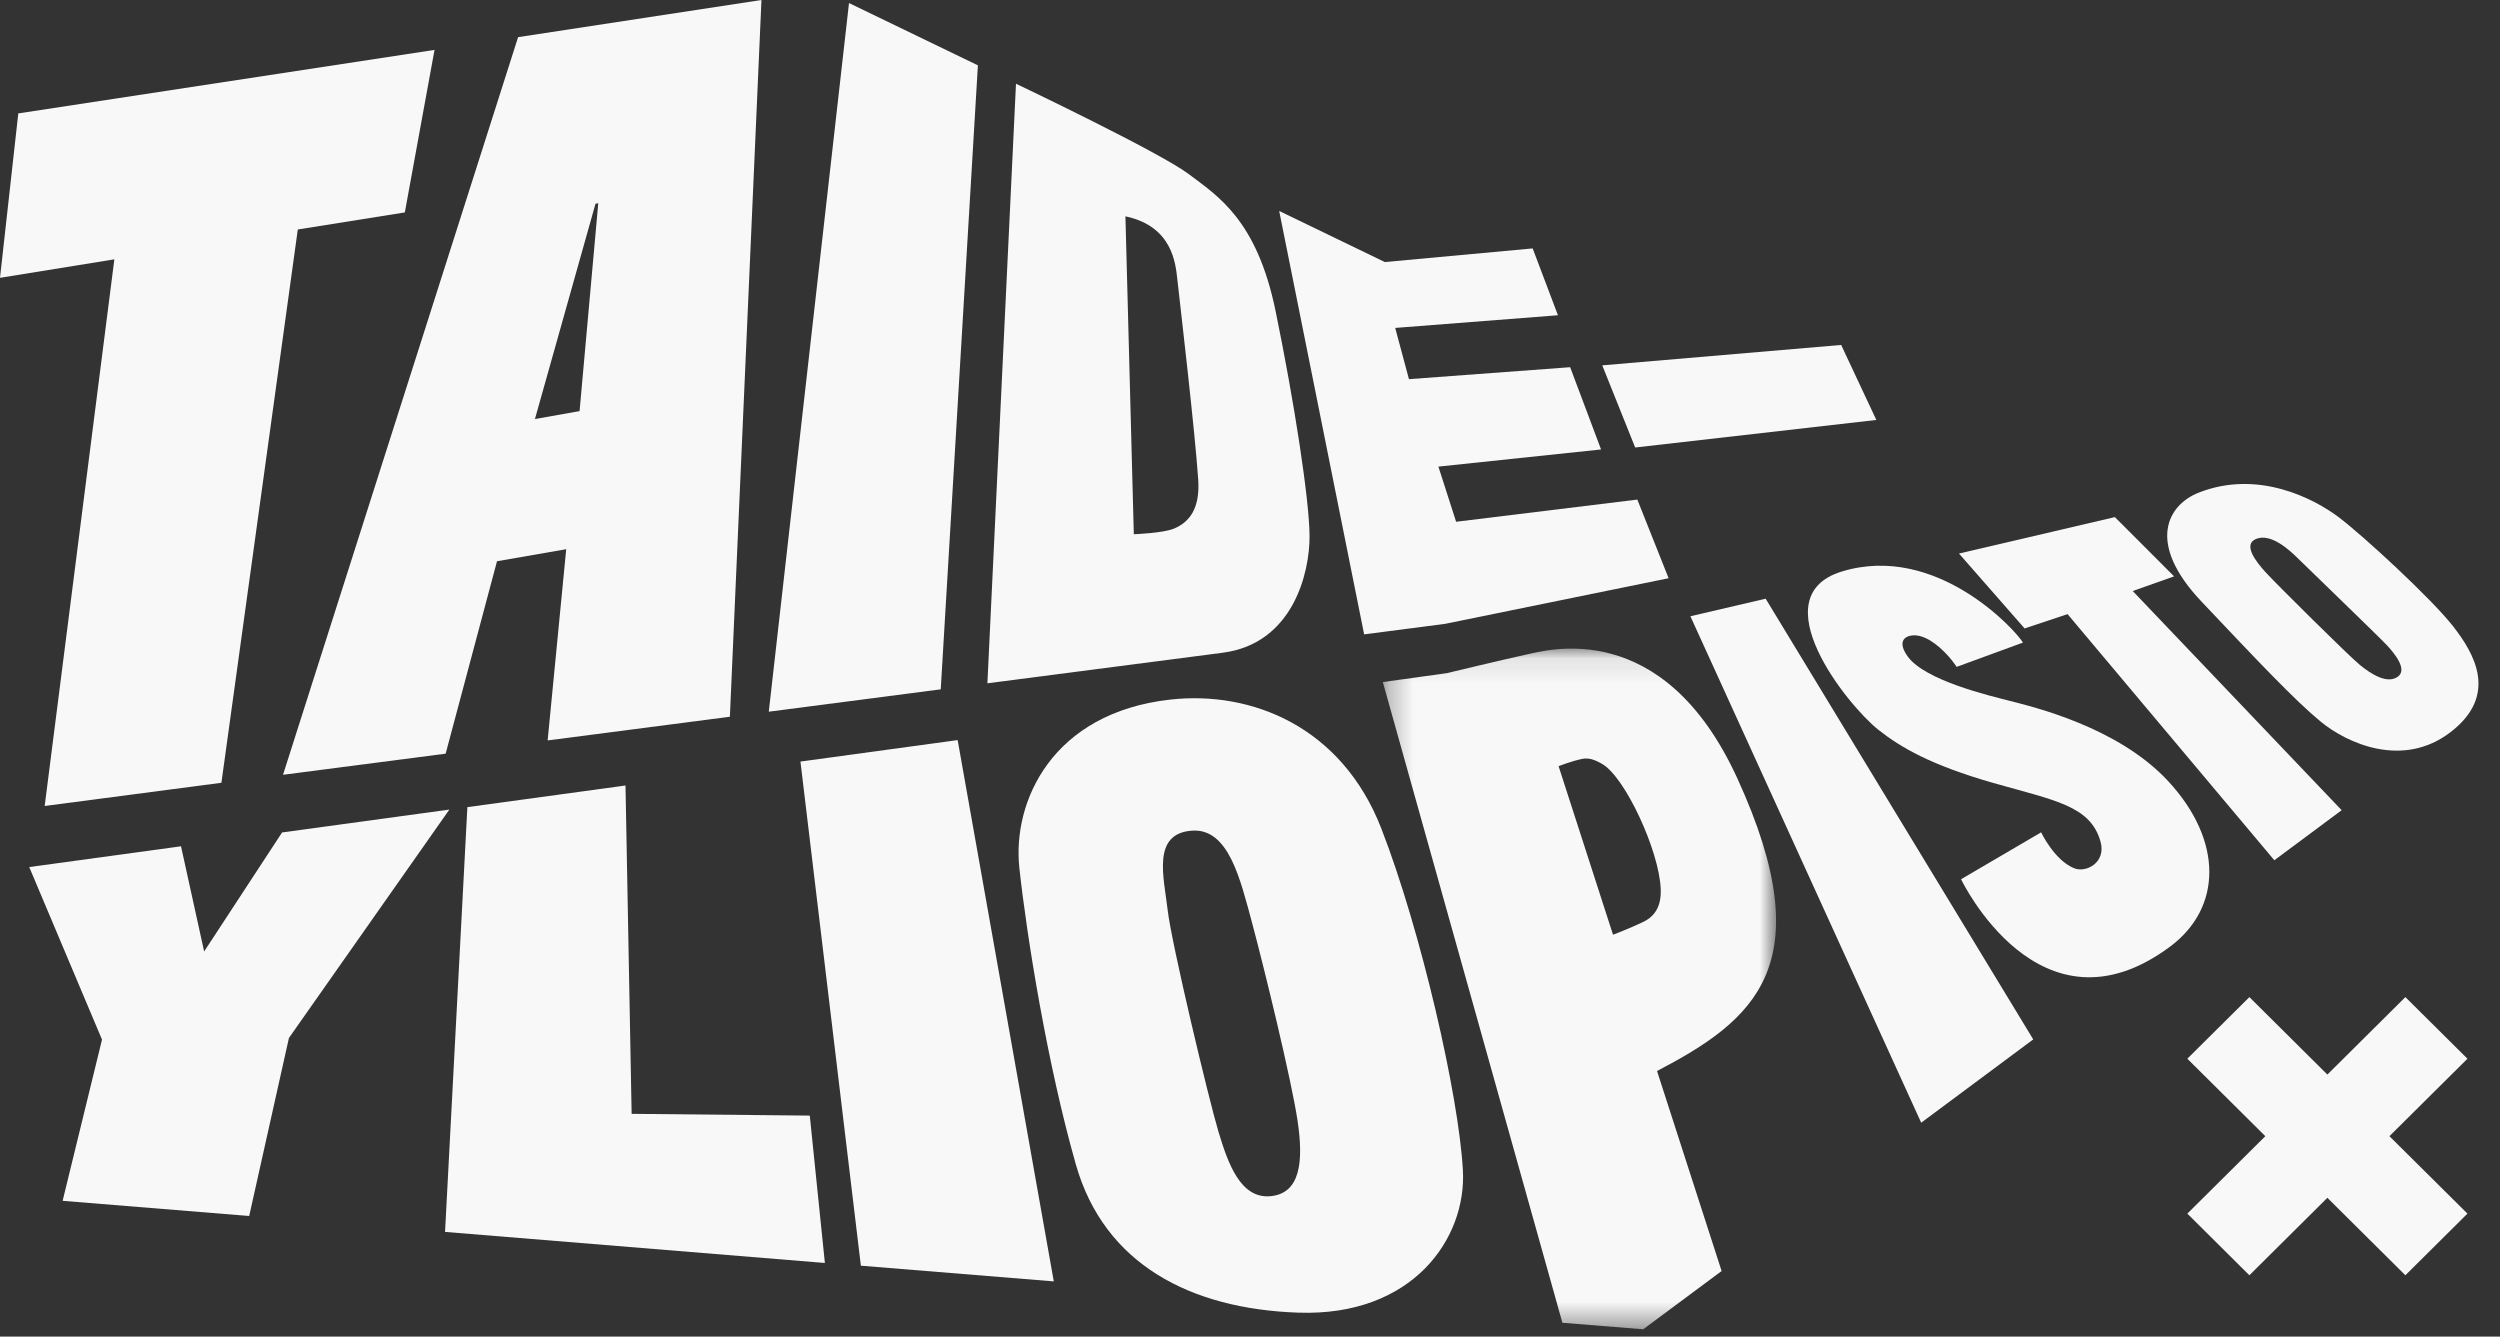 <?xml version="1.0" encoding="UTF-8"?>
<svg width="101px" height="54px" viewBox="0 0 101 54" version="1.1" xmlns="http://www.w3.org/2000/svg" xmlns:xlink="http://www.w3.org/1999/xlink">
    <rect x="0" y="0" width="101" height="54" fill="#333333" stroke="none"/>
    <!-- Generator: Sketch 63.1 (92452) - https://sketch.com -->
    <title>logo</title>
    <desc>Created with Sketch.</desc>
    <defs>
        <polygon id="path-1" points="0.273 0.104 16.16 0.104 16.16 27.603 0.273 27.603"></polygon>
    </defs>
    <g id="Symbols" stroke="none" stroke-width="1" fill="none" fill-rule="evenodd">
        <g id="header/main-nav" transform="translate(-32, -18)">
            <g id="header/main">
                <g id="logo" transform="translate(32, 18)">
                    <polygon id="Fill-1" fill="#F8F8F8" points="94.026 43.412 90.875 40.283 88.368 42.772 91.519 45.902 88.368 49.03 90.875 51.521 94.026 48.391 97.177 51.521 99.685 49.03 96.533 45.902 99.685 42.772 97.177 40.283"></polygon>
                    <polygon id="Fill-2" fill="#F8F8F8" points="0.739 4.582 0 11.224 4.62 10.477 1.805 32.562 8.945 31.624 12.031 9.271 16.355 8.582 17.555 2.016"></polygon>
                    <path d="M20.931,1.501 L11.434,31.301 L18.004,30.448 L20.079,22.674 L22.875,22.188 L22.125,29.913 L29.487,28.956 L30.763,-9.85812934e-05 L20.931,1.501 Z M24.058,8.231 L24.17,8.21 L23.415,16.609 L21.611,16.929 L24.058,8.231 Z" id="Fill-3" fill="#F8F8F8"></path>
                    <polygon id="Fill-4" fill="#F8F8F8" points="31.059 28.752 38.006 27.849 39.507 2.64 34.3 0.123"></polygon>
                    <g id="Group-30" transform="translate(0.993, 3.098)">
                        <path d="M48.413,23.271 C51.247,22.897 51.923,20.04 51.913,18.549 C51.901,17.056 51.295,13.136 50.539,9.46 C49.782,5.784 48.206,4.82 47.027,3.932 C45.847,3.044 40.053,0.285 40.053,0.285 L38.898,24.507 L48.413,23.271 Z M44.474,5.642 C46.378,6.044 46.501,7.55 46.573,8.2 C46.732,9.633 47.275,14.261 47.414,16.259 C47.499,17.452 47.055,17.988 46.458,18.249 C46.012,18.444 44.813,18.485 44.813,18.485 L44.474,5.642 Z" id="Fill-5" fill="#F8F8F8"></path>
                        <polygon id="Fill-7" fill="#F8F8F8" points="66.419 20.262 65.155 17.085 57.834 17.981 57.118 15.753 63.69 15.06 62.441 11.737 55.929 12.22 55.373 10.15 61.948 9.638 60.927 6.938 54.955 7.489 50.686 5.425 54.118 22.53 57.39 22.105"></polygon>
                        <polygon id="Fill-9" fill="#F8F8F8" points="74.811 13.868 73.39 10.838 63.738 11.662 65.068 14.981"></polygon>
                        <polygon id="Fill-11" fill="#F8F8F8" points="10.403 30.533 7.254 35.342 6.32 31.092 0.188 31.931 3.128 38.902 1.537 45.415 9.074 46.028 10.68 38.836 17.161 29.609"></polygon>
                        <polygon id="Fill-13" fill="#F8F8F8" points="24.525 41.901 24.277 28.636 17.889 29.51 16.987 46.671 32.332 47.926 31.722 41.972"></polygon>
                        <polygon id="Fill-15" fill="#F8F8F8" points="31.345 27.669 33.786 48.036 41.58 48.67 37.696 26.801"></polygon>
                        <path d="M46.299,25.164 C41.503,25.693 39.9,29.296 40.189,31.965 C40.491,34.761 41.324,39.919 42.472,43.949 C43.622,47.981 47.107,49.782 51.455,49.933 C56.072,50.094 58.262,46.944 58.108,44.178 C57.938,41.129 56.41,34.488 54.812,30.373 C53.212,26.258 49.573,24.802 46.299,25.164 M48.23,42.614 C47.838,41.306 46.331,34.992 46.181,33.671 C46.03,32.35 45.528,30.579 47.157,30.461 C48.646,30.35 49.115,32.422 49.602,34.227 C50.086,36.031 51.185,40.541 51.43,42.19 C51.676,43.838 51.541,45.117 50.333,45.228 C49.126,45.338 48.624,43.922 48.23,42.614" id="Fill-17" fill="#F8F8F8"></path>
                        <polygon id="Fill-19" fill="#F8F8F8" points="67.299 21.799 76.623 42.259 81.15 38.894 70.339 21.089"></polygon>
                        <path d="M76.074,23.418 C75.683,22.868 75.902,22.609 76.268,22.573 C76.719,22.527 77.263,22.891 77.753,23.446 C77.887,23.598 78.057,23.843 78.057,23.843 L80.734,22.863 C80.46,22.384 77.241,18.824 73.419,19.99 C70.132,20.994 73.617,25.371 74.895,26.387 C75.797,27.103 77.044,27.821 79.531,28.532 C82.019,29.243 83.471,29.449 83.871,30.916 C84.098,31.745 83.29,32.175 82.805,31.98 C81.999,31.656 81.469,30.528 81.469,30.528 L78.234,32.423 C78.234,32.423 81.406,39.071 86.682,35.142 C88.788,33.573 88.82,30.855 86.602,28.461 C84.57,26.268 81.15,25.461 80.169,25.209 C79.433,25.019 76.768,24.397 76.074,23.418" id="Fill-21" fill="#F8F8F8"></path>
                        <polygon id="Fill-23" fill="#F8F8F8" points="86.84 20.187 84.448 17.793 78.15 19.265 80.801 22.291 82.537 21.713 90.89 31.656 93.61 29.634 85.169 20.779"></polygon>
                        <path d="M98.102,22.191 C97.227,21.078 94.481,18.542 93.48,17.789 C92.478,17.036 90.216,15.864 87.834,16.805 C86.59,17.296 85.693,18.823 87.944,21.202 C90.196,23.582 91.723,25.203 92.77,26.062 C93.816,26.92 96.078,27.969 98.015,26.476 C99.952,24.984 98.975,23.303 98.102,22.191 M94.346,23.765 C93.882,23.386 90.936,20.458 90.54,20.024 C90.143,19.589 89.597,18.887 90.167,18.669 C90.757,18.443 91.485,19.107 91.839,19.456 C92.192,19.805 95.171,22.678 95.448,22.98 C95.726,23.284 96.297,23.953 95.871,24.246 C95.446,24.54 94.81,24.146 94.346,23.765" id="Fill-25" fill="#F8F8F8"></path>
                        <g id="Group-29" transform="translate(54.6, 23.002)">
                            <mask id="mask-2" fill="white">
                                <use xlink:href="#path-1"></use>
                            </mask>
                            <g id="Clip-28"></g>
                            <path d="M6.061,0.346 C5.233,0.524 2.856,1.096 2.856,1.096 L0.273,1.455 L7.528,27.34 L10.793,27.603 L13.96,25.249 L11.351,17.169 C15.219,15.143 18.067,12.927 14.595,5.345 C11.588,-1.222 6.889,0.17 6.061,0.346 M9.573,11.663 L7.374,4.854 C7.374,4.854 7.903,4.644 8.33,4.559 C8.572,4.511 8.811,4.572 9.146,4.77 C10.067,5.313 11.438,8.267 11.5,9.813 C11.531,10.554 11.231,10.939 10.782,11.152 C10.231,11.414 9.573,11.663 9.573,11.663" id="Fill-27" fill="#F8F8F8" mask="url(#mask-2)"></path>
                        </g>
                    </g>
                </g>
            </g>
        </g>
    </g>
</svg>